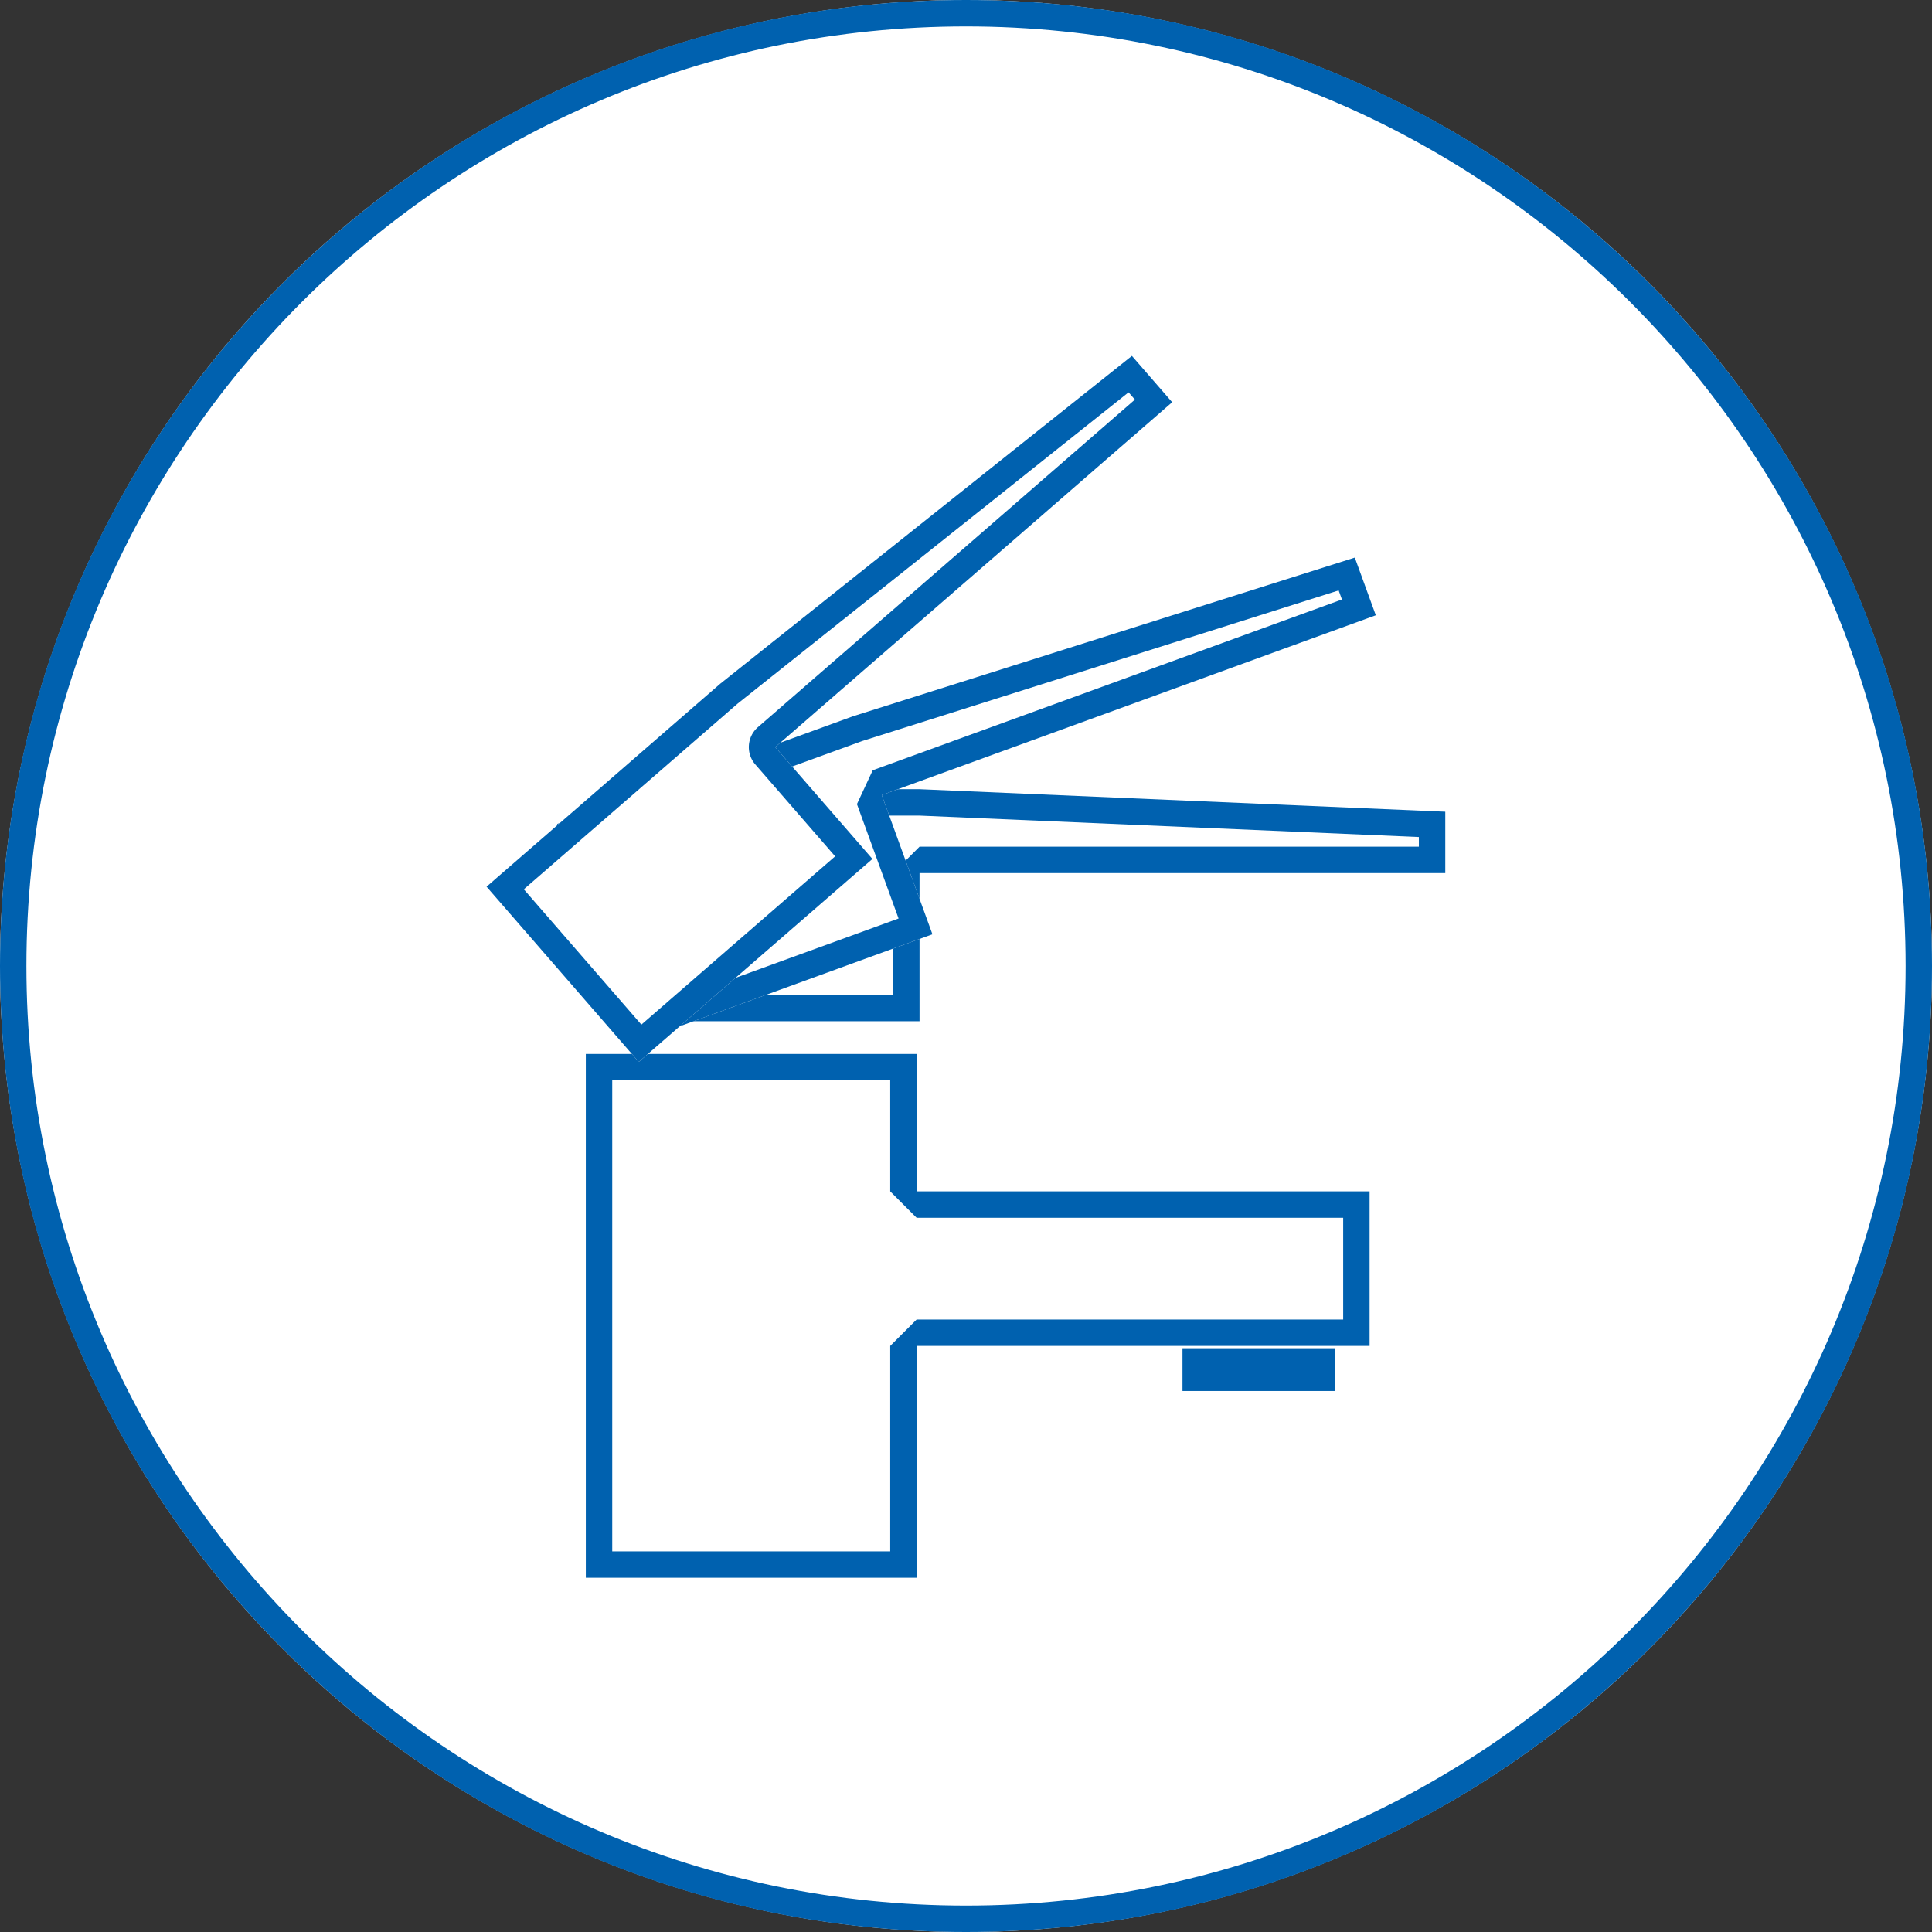 <?xml version="1.0" encoding="UTF-8"?>
<svg xmlns="http://www.w3.org/2000/svg" width="512" height="512" viewBox="0 0 512 512">
  <rect x="0" y="0" width="512" height="512" fill="#333333" stroke="none"/>
  <g id="touch" transform="translate(-0.282 -0.177)">
    <circle id="Ellipse_199" data-name="Ellipse 199" cx="256" cy="256" r="256" transform="translate(0.282 0.177)" fill="#fff"></circle>
    <path id="Ellipse_199_-_Outline" data-name="Ellipse 199 - Outline" d="M256,7C118.7,7,7,118.7,7,256S118.7,505,256,505,505,393.3,505,256,393.3,7,256,7m0-7C397.385,0,512,114.615,512,256S397.385,512,256,512,0,397.385,0,256,114.615,0,256,0Z" transform="translate(0.282 0.177)" fill="#0061af"></path>
    <g id="Group_665" data-name="Group 665" transform="translate(129.222 89.958)">
      <path id="Path_3324" data-name="Path 3324" d="M0,0H83.454L222.782,5.971V22.236H83.454V61.493H0Z" transform="translate(31.292 119.365)" fill="#fff"></path>
      <path id="Path_3324_-_Outline" data-name="Path 3324 - Outline" d="M7,7V54.493H76.454V22.236l7-7H215.782V12.677L83.454,7H7M0,0H83.454L222.782,5.971V22.236H83.454V61.493H0Z" transform="translate(31.292 119.365)" fill="#0061af"></path>
      <path id="Path_3327" data-name="Path 3327" d="M0,.723H87.671v36.41H207.709V78.093H87.671v61.443H0Z" transform="translate(26.308 188.809)" fill="#fff"></path>
      <path id="Path_3327_-_Outline" data-name="Path 3327 - Outline" d="M7,7.723V132.536H80.671V78.093l7-7H200.709V44.134H87.671l-7-7V7.723H7m-7-7H87.671v36.41H207.709V78.093H87.671v61.443H0Z" transform="translate(26.308 188.809)" fill="#0061af"></path>
      <path id="Path_3328" data-name="Path 3328" d="M0,.723H40.483V12.058H0Z" transform="translate(184.432 266.792)" fill="#fff"></path>
      <path id="Path_3328_-_Outline" data-name="Path 3328 - Outline" d="M0,.723H40.483V12.058H0Z" transform="translate(184.432 266.792)" fill="#0061af"></path>
      <path id="Path_3325" data-name="Path 3325" d="M0,0H83.454L222.782,5.971V22.236H83.454V61.493H0Z" transform="translate(18.711 128.572) rotate(-20)" fill="#fff"></path>
      <path id="Path_3325_-_Outline" data-name="Path 3325 - Outline" d="M7,7V54.493H76.454V22.236l7-7H215.782V12.677L83.454,7H7M0,0H83.454L222.782,5.971V22.236H83.454V61.493H0Z" transform="translate(18.711 128.572) rotate(-20)" fill="#0061af"></path>
      <path id="Path_3326" data-name="Path 3326" d="M0,0,82,.019,221.323,5.99V22.255H82V61.512L0,61.493Z" transform="matrix(0.755, -0.656, 0.656, 0.755, 0, 145.201)" fill="#fff"></path>
      <path id="Path_3326_-_Outline" data-name="Path 3326 - Outline" d="M7,7V54.494l68,.016V22.255a7,7,0,0,1,7-7H214.323V12.7L81.994,7.019,7,7M0,0,82,.019,221.323,5.99V22.255H82V61.512L0,61.493Z" transform="matrix(0.755, -0.656, 0.656, 0.755, 0, 145.201)" fill="#0061af"></path>
    </g>
  </g>
</svg>
